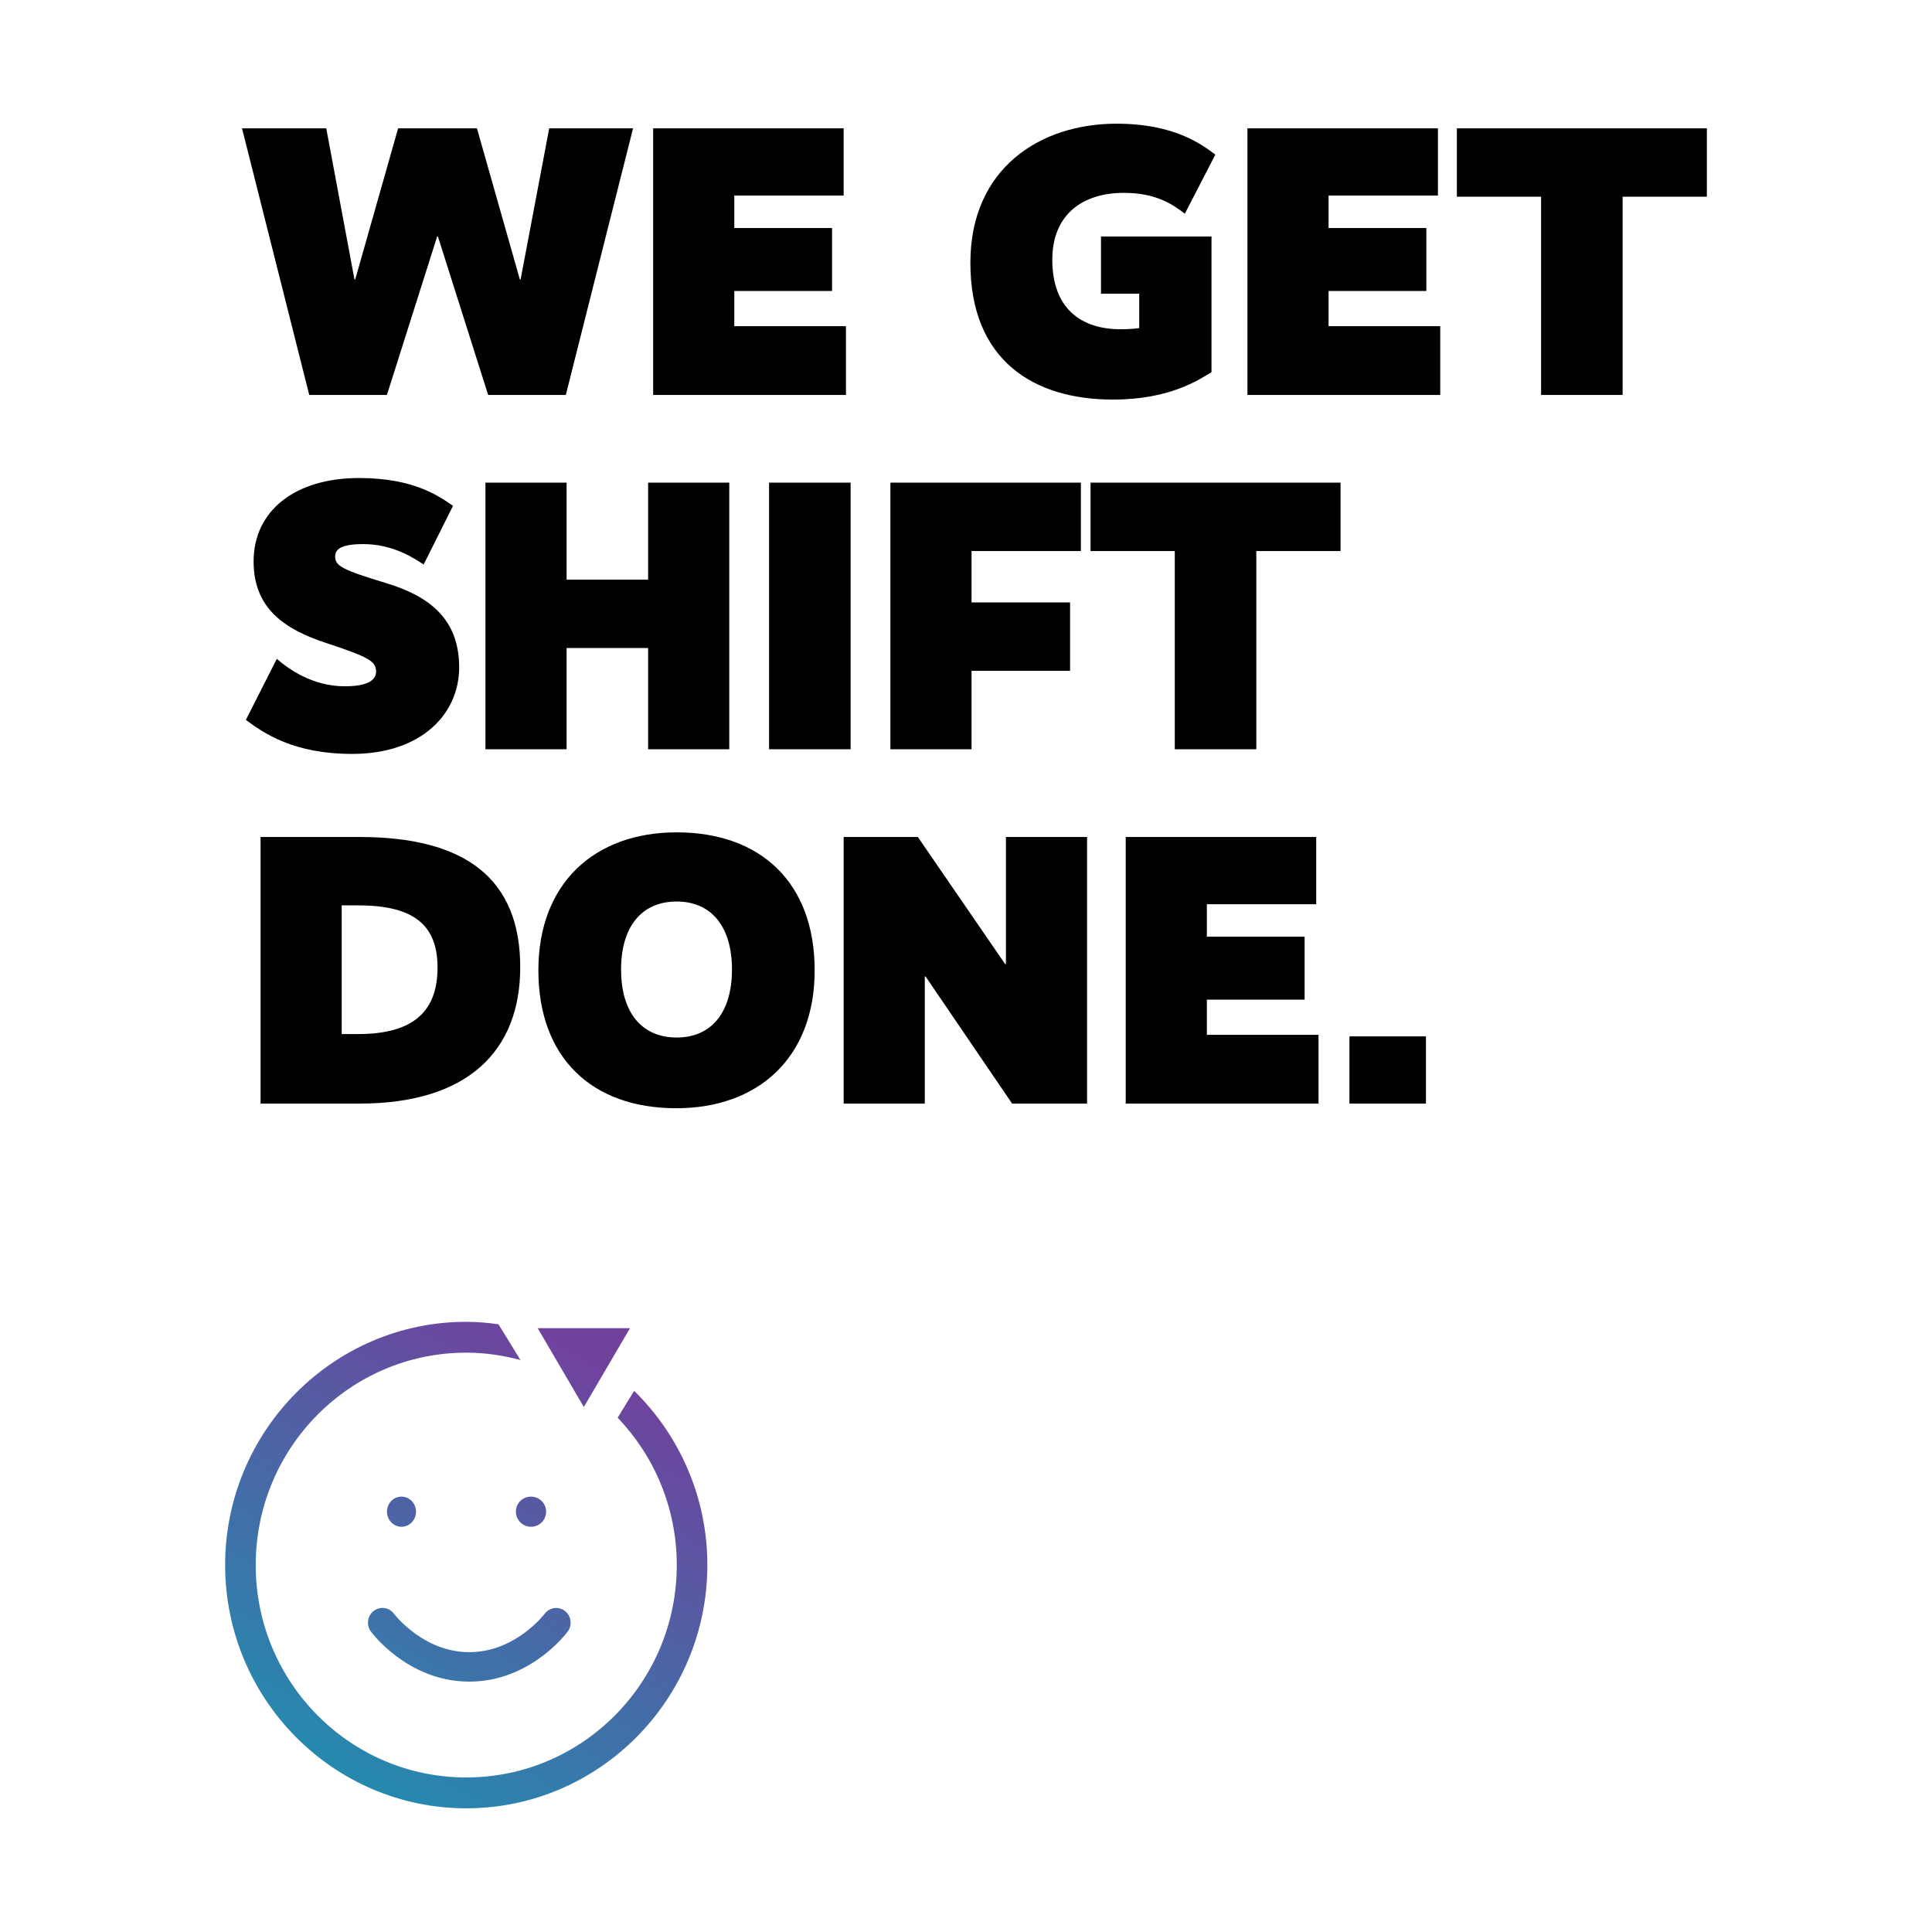 <?xml version="1.0" encoding="UTF-8"?>
<!DOCTYPE svg PUBLIC "-//W3C//DTD SVG 1.1//EN" "http://www.w3.org/Graphics/SVG/1.1/DTD/svg11.dtd">
<svg version="1.1" xmlns="http://www.w3.org/2000/svg" xmlns:xlink="http://www.w3.org/1999/xlink" x="0" y="0" width="240" height="240" viewBox="0, 0, 240, 240">
  <g id="Background">
    <rect x="0" y="0" width="240" height="240" fill="#000000" fill-opacity="0"/>
  </g>
  <defs>
    <linearGradient id="Gradient_1" gradientUnits="userSpaceOnUse" x1="43.209" y1="70.581" x2="72.628" y2="18.254" gradientTransform="matrix(1, 0, 0, 1, 0, 150)">
      <stop offset="0" stop-color="#2689AE"/>
      <stop offset="1" stop-color="#70429E"/>
    </linearGradient>
  </defs>
  <g id="invision">
    <path d="M84.064,103.397 C94.528,103.397 101.2,109.685 101.2,120.533 C101.2,131.381 94.192,137.669 84.016,137.669 C73.504,137.669 66.88,131.381 66.88,120.533 C66.88,109.685 73.888,103.397 84.064,103.397 z M44.656,103.973 C57.76,103.973 64.624,109.109 64.624,120.149 C64.624,130.565 58.096,137.093 44.656,137.093 L44.656,137.093 L32.368,137.093 L32.368,103.973 z M114.016,103.973 L124.864,119.765 L124.96,119.765 L124.96,103.973 L135.04,103.973 L135.04,137.093 L125.728,137.093 L114.976,121.301 L114.88,121.301 L114.88,137.093 L104.8,137.093 L104.8,103.973 L114.016,103.973 z M163.504,103.973 L163.504,112.325 L149.92,112.325 L149.92,116.357 L162.064,116.357 L162.064,124.181 L149.92,124.181 L149.92,128.549 L163.792,128.549 L163.792,137.093 L139.84,137.093 L139.84,103.973 L163.504,103.973 z M177.136,128.741 L177.136,137.093 L167.632,137.093 L167.632,128.741 L177.136,128.741 z M84.064,111.989 C79.744,111.989 77.152,115.061 77.152,120.437 C77.152,125.813 79.744,128.885 84.064,128.885 C88.336,128.885 90.928,125.813 90.928,120.437 C90.928,115.061 88.336,111.989 84.064,111.989 z M44.512,112.469 L42.448,112.469 L42.448,128.453 L44.512,128.453 C51.52,128.453 54.352,125.477 54.352,120.197 C54.352,115.013 51.52,112.469 44.512,112.469 L44.512,112.469 z M44.608,59.381 C51.472,59.381 54.592,61.685 56.272,62.837 L56.272,62.837 L52.624,70.133 C51.424,69.317 48.784,67.589 45.136,67.589 C42.496,67.589 41.632,68.165 41.632,69.125 C41.632,70.325 42.592,70.805 47.968,72.437 C53.392,74.069 57.04,76.949 57.04,82.901 C57.04,88.661 52.384,93.653 43.744,93.653 C36.496,93.653 32.8,91.109 30.544,89.429 L30.544,89.429 L34.384,81.845 C35.776,83.045 38.752,85.253 42.832,85.253 C45.472,85.253 46.72,84.581 46.72,83.429 C46.72,82.133 45.76,81.605 40.528,79.877 C35.248,78.149 31.504,75.509 31.504,69.749 C31.504,63.413 36.688,59.381 44.608,59.381 z M70.384,59.957 L70.384,72.005 L80.512,72.005 L80.512,59.957 L90.592,59.957 L90.592,93.077 L80.512,93.077 L80.512,80.501 L70.384,80.501 L70.384,93.077 L60.304,93.077 L60.304,59.957 L70.384,59.957 z M105.664,59.957 L105.664,93.077 L95.536,93.077 L95.536,59.957 L105.664,59.957 z M134.272,59.957 L134.272,68.453 L120.688,68.453 L120.688,74.837 L132.928,74.837 L132.928,83.333 L120.688,83.333 L120.688,93.077 L110.608,93.077 L110.608,59.957 L134.272,59.957 z M166.528,59.957 L166.528,68.453 L156.064,68.453 L156.064,93.077 L145.936,93.077 L145.936,68.453 L135.472,68.453 L135.472,59.957 L166.528,59.957 z M138.688,15.365 C145.984,15.365 149.344,18.005 150.976,19.205 L150.976,19.205 L147.184,26.549 C145.744,25.445 143.68,23.957 139.6,23.957 C134.656,23.957 130.72,26.501 130.72,32.261 C130.72,38.213 134.176,40.901 139.216,40.901 C140.032,40.901 140.8,40.853 141.52,40.757 L141.52,40.757 L141.52,36.485 L136.768,36.485 L136.768,29.381 L150.496,29.381 L150.496,46.229 C148.912,47.189 145.312,49.637 138.256,49.637 C128.368,49.637 120.544,44.741 120.544,32.645 C120.544,20.885 129.232,15.365 138.688,15.365 z M40.528,15.941 L44.032,34.709 L44.128,34.709 L49.456,15.941 L59.248,15.941 L64.576,34.709 L64.672,34.709 L68.224,15.941 L78.64,15.941 L70.288,49.061 L60.64,49.061 L54.4,29.381 L54.304,29.381 L48.064,49.061 L38.416,49.061 L30.064,15.941 L40.528,15.941 z M104.8,15.941 L104.8,24.293 L91.216,24.293 L91.216,28.325 L103.36,28.325 L103.36,36.149 L91.216,36.149 L91.216,40.517 L105.088,40.517 L105.088,49.061 L81.136,49.061 L81.136,15.941 L104.8,15.941 z M178.624,15.941 L178.624,24.293 L165.04,24.293 L165.04,28.325 L177.184,28.325 L177.184,36.149 L165.04,36.149 L165.04,40.517 L178.912,40.517 L178.912,49.061 L154.96,49.061 L154.96,15.941 L178.624,15.941 z M212.032,15.941 L212.032,24.437 L201.568,24.437 L201.568,49.061 L191.44,49.061 L191.44,24.437 L180.976,24.437 L180.976,15.941 L212.032,15.941 z" fill="#000000" id="Combined-Shape"/>
    <path d="M57.919,164.2 C59.278,164.2 60.607,164.324 61.919,164.502 L61.919,164.502 L64.652,168.948 C62.5,168.37 60.251,168.033 57.919,168.033 C43.476,168.033 31.767,179.846 31.767,194.417 C31.767,208.989 43.476,220.802 57.919,220.802 C72.362,220.802 84.07,208.989 84.07,194.417 C84.07,187.302 81.265,180.857 76.727,176.111 L76.727,176.111 L78.777,172.775 C84.375,178.269 87.87,185.934 87.87,194.417 C87.87,211.079 74.434,224.635 57.919,224.635 C41.404,224.635 27.968,211.079 27.968,194.417 C27.968,177.755 41.404,164.2 57.919,164.2 z M47.508,199.743 L47.671,199.75 C48.157,199.795 48.625,200.042 48.942,200.469 L48.942,200.469 L48.951,200.48 C49.153,200.741 52.713,205.239 58.3,205.239 L58.3,205.239 L58.641,205.233 C64.168,205.052 67.623,200.516 67.659,200.469 L67.659,200.469 L67.763,200.342 C68.383,199.653 69.427,199.544 70.173,200.116 L70.173,200.116 L70.298,200.222 C70.976,200.85 71.088,201.909 70.529,202.67 L70.529,202.67 L70.515,202.689 C70.182,203.132 65.723,208.896 58.3,208.896 L58.3,208.896 L57.905,208.891 C50.589,208.689 46.256,202.92 46.072,202.67 L46.072,202.67 L45.98,202.533 C45.498,201.737 45.682,200.681 46.432,200.109 C46.755,199.861 47.132,199.743 47.508,199.743 L47.508,199.743 z M49.88,185.919 L50.028,185.925 C50.95,186.003 51.677,186.808 51.677,187.789 L51.677,187.789 L51.671,187.943 C51.596,188.905 50.822,189.661 49.88,189.661 L49.88,189.661 L49.733,189.655 C48.809,189.577 48.072,188.771 48.072,187.789 L48.072,187.789 L48.077,187.636 C48.151,186.675 48.911,185.919 49.853,185.919 L49.853,185.919 L49.88,185.919 z M65.97,185.919 L66.116,185.925 C67.081,185.999 67.841,186.805 67.841,187.789 L67.841,187.789 L67.836,187.935 C67.761,188.901 66.954,189.661 65.97,189.661 L65.97,189.661 L65.824,189.656 C64.858,189.581 64.085,188.774 64.085,187.789 L64.085,187.789 L64.09,187.643 C64.164,186.678 64.957,185.919 65.942,185.919 L65.942,185.919 L65.97,185.919 z M78.262,164.991 L72.527,174.783 L66.792,164.991 L78.262,164.991 z" fill="url(#Gradient_1)" id="Combined-Shape"/>
  </g>
</svg>
